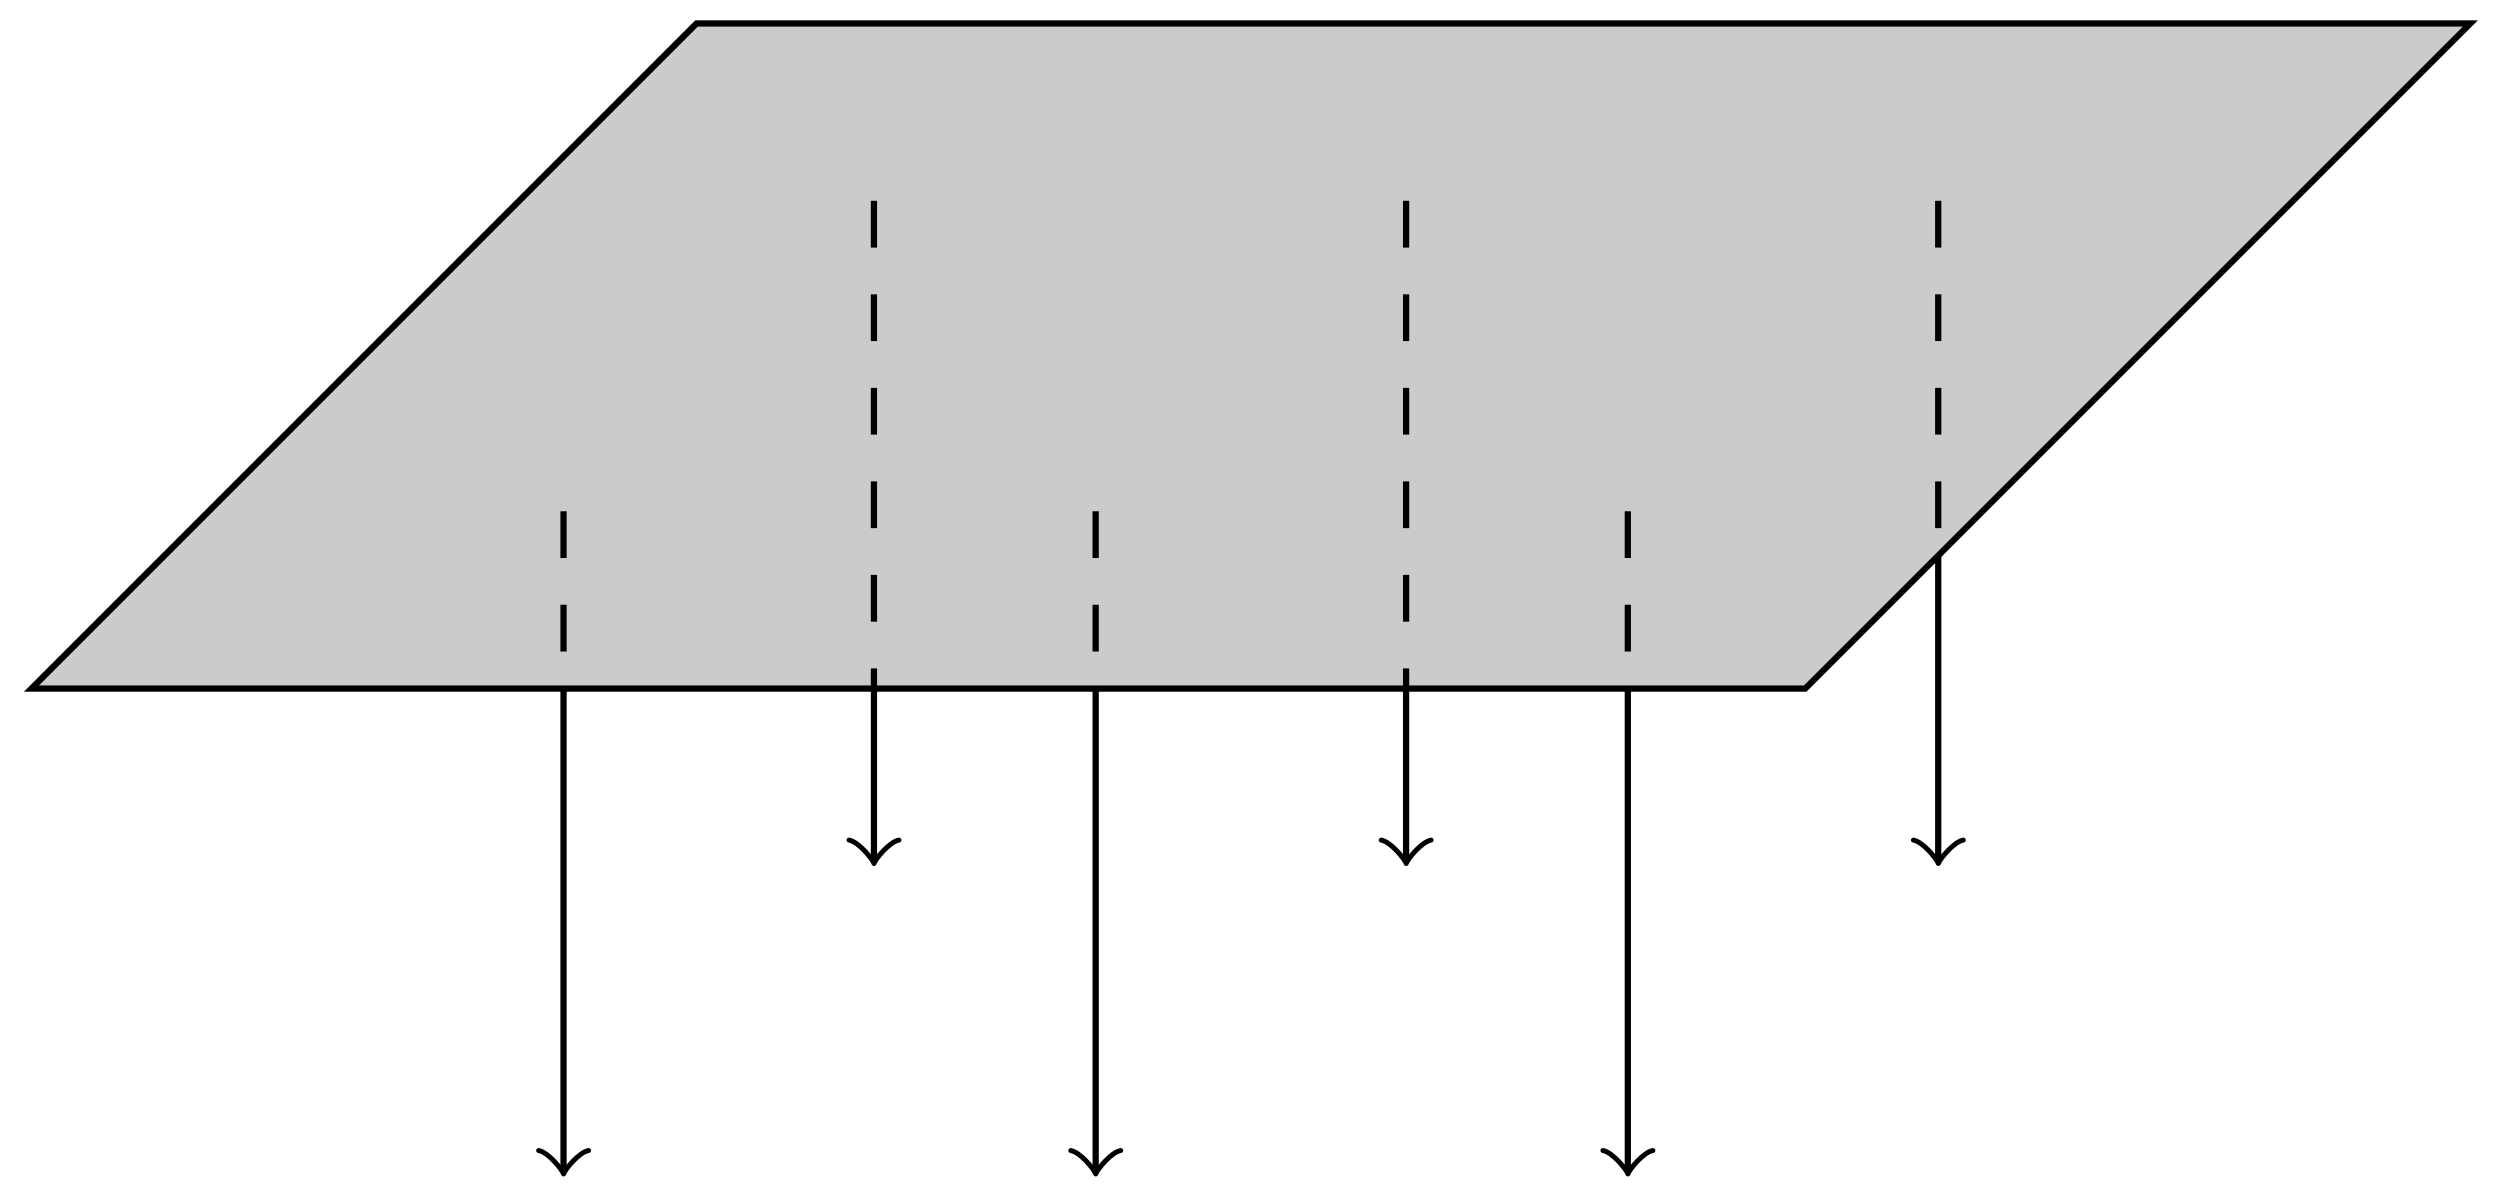 <svg xmlns="http://www.w3.org/2000/svg" xmlns:xlink="http://www.w3.org/1999/xlink" xmlns:inkscape="http://www.inkscape.org/namespaces/inkscape" version="1.1" width="159.809" height="76.99" viewBox="0 0 159.809 76.99">
<defs>
<clipPath id="clip_1">
<path transform="matrix(1,0,0,-1,2.007,44.019)" d="M0 0H113.387L155.907 42.52H42.52Z"/>
</clipPath>
</defs>
<path transform="matrix(1,0,0,-1,2.007,44.019)" stroke-width=".399" stroke-linecap="butt" stroke-miterlimit="10" stroke-linejoin="miter" fill="none" stroke="#000000" d="M34.016 11.339V-30.723"/>
<path transform="matrix(0,1,1,0,36.026,74.743)" stroke-width=".319" stroke-linecap="round" stroke-linejoin="round" fill="none" stroke="#000000" d="M-1.196 1.594C-1.096 .996 0 .1 .299 0 0-.1-1.096-.996-1.196-1.594"/>
<path transform="matrix(1,0,0,-1,2.007,44.019)" stroke-width=".399" stroke-linecap="butt" stroke-miterlimit="10" stroke-linejoin="miter" fill="none" stroke="#000000" d="M68.032 11.339V-30.723"/>
<path transform="matrix(0,1,1,0,70.044,74.743)" stroke-width=".319" stroke-linecap="round" stroke-linejoin="round" fill="none" stroke="#000000" d="M-1.196 1.594C-1.096 .996 0 .1 .299 0 0-.1-1.096-.996-1.196-1.594"/>
<path transform="matrix(1,0,0,-1,2.007,44.019)" stroke-width=".399" stroke-linecap="butt" stroke-miterlimit="10" stroke-linejoin="miter" fill="none" stroke="#000000" d="M102.049 11.339V-30.723"/>
<path transform="matrix(0,1,1,0,104.062,74.743)" stroke-width=".319" stroke-linecap="round" stroke-linejoin="round" fill="none" stroke="#000000" d="M-1.196 1.594C-1.096 .996 0 .1 .299 0 0-.1-1.096-.996-1.196-1.594"/>
<path transform="matrix(1,0,0,-1,2.007,44.019)" stroke-width=".399" stroke-linecap="butt" stroke-miterlimit="10" stroke-linejoin="miter" fill="none" stroke="#000000" d="M53.859 31.182V-10.88"/>
<path transform="matrix(0,1,1,0,55.869,54.899)" stroke-width=".319" stroke-linecap="round" stroke-linejoin="round" fill="none" stroke="#000000" d="M-1.196 1.594C-1.096 .996 0 .1 .299 0 0-.1-1.096-.996-1.196-1.594"/>
<path transform="matrix(1,0,0,-1,2.007,44.019)" stroke-width=".399" stroke-linecap="butt" stroke-miterlimit="10" stroke-linejoin="miter" fill="none" stroke="#000000" d="M87.875 31.182V-10.88"/>
<path transform="matrix(0,1,1,0,89.888,54.899)" stroke-width=".319" stroke-linecap="round" stroke-linejoin="round" fill="none" stroke="#000000" d="M-1.196 1.594C-1.096 .996 0 .1 .299 0 0-.1-1.096-.996-1.196-1.594"/>
<path transform="matrix(1,0,0,-1,2.007,44.019)" stroke-width=".399" stroke-linecap="butt" stroke-miterlimit="10" stroke-linejoin="miter" fill="none" stroke="#000000" d="M121.891 31.182V-10.88"/>
<path transform="matrix(0,1,1,0,123.906,54.899)" stroke-width=".319" stroke-linecap="round" stroke-linejoin="round" fill="none" stroke="#000000" d="M-1.196 1.594C-1.096 .996 0 .1 .299 0 0-.1-1.096-.996-1.196-1.594"/>
<path transform="matrix(1,0,0,-1,2.007,44.019)" d="M0 0H113.387L155.907 42.52H42.52Z" fill="#cbcbcb"/>
<path transform="matrix(1,0,0,-1,2.007,44.019)" stroke-width=".399" stroke-linecap="butt" stroke-miterlimit="10" stroke-linejoin="miter" fill="none" stroke="#000000" d="M0 0H113.387L155.907 42.52H42.52Z"/>
<g clip-path="url(#clip_1)">
<path transform="matrix(1,0,0,-1,2.007,44.019)" stroke-width=".399" stroke-linecap="butt" stroke-dasharray="2.989,2.989" stroke-miterlimit="10" stroke-linejoin="miter" fill="none" stroke="#000000" d="M34.016 11.339V-31.182"/>
<path transform="matrix(1,0,0,-1,2.007,44.019)" stroke-width=".399" stroke-linecap="butt" stroke-dasharray="2.989,2.989" stroke-miterlimit="10" stroke-linejoin="miter" fill="none" stroke="#000000" d="M68.032 11.339V-31.182"/>
<path transform="matrix(1,0,0,-1,2.007,44.019)" stroke-width=".399" stroke-linecap="butt" stroke-dasharray="2.989,2.989" stroke-miterlimit="10" stroke-linejoin="miter" fill="none" stroke="#000000" d="M102.049 11.339V-31.182"/>
<path transform="matrix(1,0,0,-1,2.007,44.019)" stroke-width=".399" stroke-linecap="butt" stroke-dasharray="2.989,2.989" stroke-miterlimit="10" stroke-linejoin="miter" fill="none" stroke="#000000" d="M53.859 31.182V-11.339"/>
<path transform="matrix(1,0,0,-1,2.007,44.019)" stroke-width=".399" stroke-linecap="butt" stroke-dasharray="2.989,2.989" stroke-miterlimit="10" stroke-linejoin="miter" fill="none" stroke="#000000" d="M87.875 31.182V-11.339"/>
<path transform="matrix(1,0,0,-1,2.007,44.019)" stroke-width=".399" stroke-linecap="butt" stroke-dasharray="2.989,2.989" stroke-miterlimit="10" stroke-linejoin="miter" fill="none" stroke="#000000" d="M121.891 31.182V-11.339"/>
</g>
</svg>
